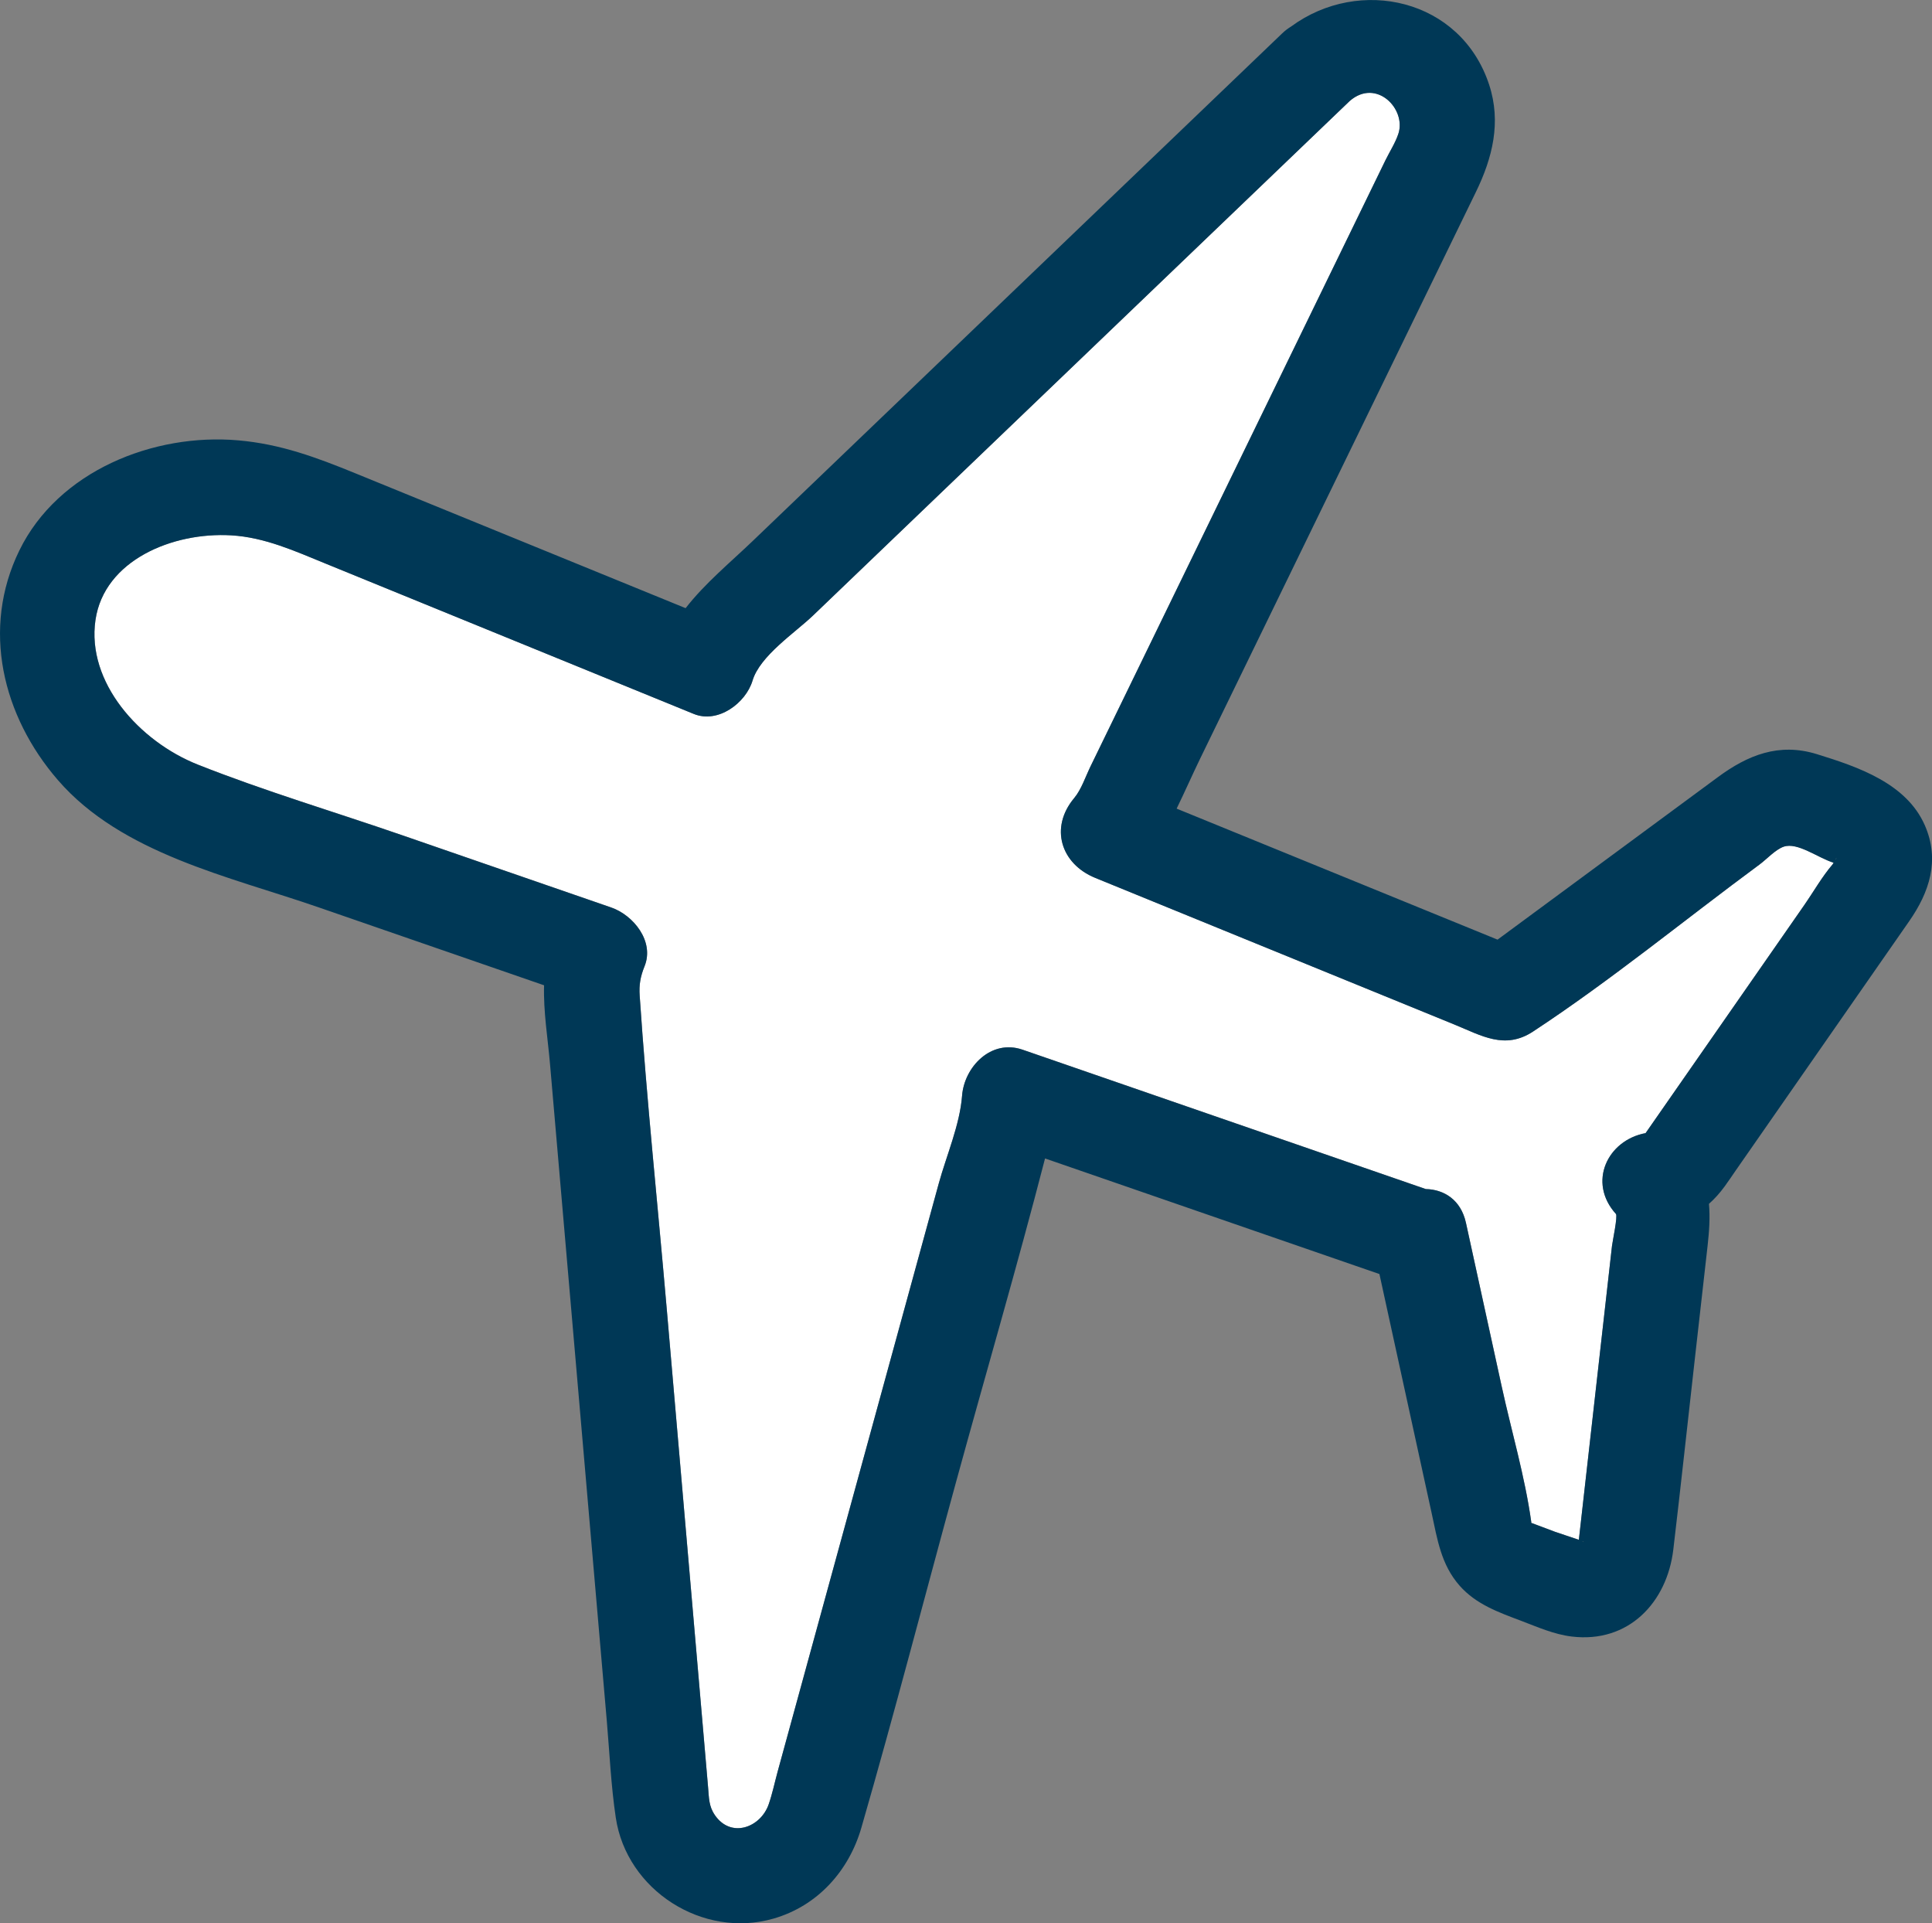 <?xml version="1.0" encoding="UTF-8"?>
<svg id="Layer_2" data-name="Layer 2" xmlns="http://www.w3.org/2000/svg" viewBox="0 0 58.229 57.957">
  <rect x="0" y="0" width="58.229" height="57.957" fill="#808080" stroke="none"/>
  <g id="_デザイン" data-name="デザイン">
    <g>
      <path d="M47.695,46.446c.015.007.028.013.029.016-.009-.018-.019-.021-.029-.016Z" style="fill: #faca78;"/>
      <path d="M49.538,34.228c-.046.046-.057.075,0,0h0Z" style="fill: #faca78;"/>
      <path d="M53.761,25.513c-.246.083-.519.383-.726.535-2.266,1.671-4.476,3.489-6.828,5.035-.851.56-1.555.123-2.367-.208-1.376-.562-2.751-1.123-4.127-1.685-2.234-.912-4.468-1.824-6.702-2.736-1.04-.424-1.38-1.517-.635-2.406.214-.255.344-.65.487-.944.334-.686.668-1.372,1.002-2.059,1.924-3.953,3.848-7.906,5.771-11.859.707-1.453,1.415-2.906,2.122-4.36.125-.257.299-.526.389-.798.244-.746-.666-1.683-1.467-.986-.76.729-1.52,1.457-2.28,2.186-3.229,3.095-6.457,6.189-9.686,9.284-1.404,1.345-2.807,2.691-4.211,4.037-.536.514-1.598,1.212-1.821,1.959-.202.675-1.039,1.304-1.771,1.005-2.426-.99-4.852-1.981-7.278-2.971-1.271-.519-2.542-1.038-3.813-1.557-.922-.376-1.838-.795-2.849-.854-1.767-.104-3.829.752-4.093,2.55-.276,1.879,1.322,3.66,3.086,4.36,2.018.8,4.125,1.425,6.176,2.134,2.094.724,4.188,1.448,6.282,2.171.666.23,1.309,1.017,1.005,1.771-.125.309-.169.559-.147.882.212,3.151.544,6.299.816,9.445.368,4.253.735,8.506,1.103,12.759.048.553.096,1.106.143,1.659.027.315.02.566.203.833.49.715,1.382.373,1.623-.323.111-.319.181-.659.27-.985,1.071-3.908,2.141-7.816,3.212-11.723.548-2,1.096-4,1.644-6,.229-.838.637-1.771.703-2.645.066-.869.875-1.715,1.822-1.388.521.18,1.042.36,1.563.54,3.53,1.22,7.06,2.44,10.59,3.66.549.012,1.06.321,1.212,1.021.358,1.64.717,3.28,1.075,4.92.294,1.348.701,2.718.892,4.086.002.015,0,.025-.003.032.006.002.009.003.017.005.234.088.468.176.702.264.098.037.503.165.719.242.016-.145.033-.29.049-.434.217-1.924.434-3.849.651-5.773.1-.883.199-1.767.299-2.65.017-.148.178-.897.118-.964-.861-.952-.256-2.221.894-2.435,0-.001.001-.001.002-.002.121-.176.244-.351.366-.526.421-.605.843-1.211,1.264-1.816,1.051-1.51,2.101-3.019,3.152-4.529.279-.4.534-.853.852-1.224.008-.009.019-.029.032-.052-.479-.149-1.085-.625-1.503-.484Z" style="fill: #fff;"/>
      <path d="M54.755,22.725c-1.144-.352-2.083.034-2.974.69-.801.591-1.603,1.182-2.404,1.773-1.414,1.043-2.828,2.085-4.242,3.128-3.224-1.316-6.448-2.632-9.672-3.948.245-.502.47-1.015.709-1.508.997-2.048,1.993-4.096,2.99-6.143,1.774-3.645,3.548-7.291,5.323-10.936.498-1.024.767-2.099.397-3.227-.851-2.595-3.909-3.271-5.969-1.755-.093.057-.184.125-.271.209-2.099,2.012-4.198,4.024-6.297,6.036-3.219,3.086-6.439,6.172-9.658,9.258-.676.648-1.442,1.277-2.023,2.025-1.915-.782-3.829-1.563-5.744-2.345-1.405-.574-2.81-1.147-4.215-1.721-1.161-.474-2.246-.88-3.526-.991-2.552-.223-5.426.923-6.596,3.319-1.152,2.359-.508,4.989,1.162,6.919,1.92,2.218,5.163,2.904,7.829,3.825,2.275.786,4.549,1.572,6.824,2.359-.023.789.113,1.608.178,2.359.175,2.028.35,4.055.526,6.083.395,4.573.79,9.145,1.186,13.718.084.971.127,1.956.271,2.921.326,2.191,2.62,3.657,4.751,3.045,1.326-.38,2.273-1.433,2.65-2.736,1.002-3.468,1.908-6.966,2.862-10.448.888-3.24,1.835-6.471,2.675-9.724,3.111,1.075,6.222,2.151,9.333,3.226.248.086.496.172.745.257.297,1.359.594,2.719.891,4.078.227,1.039.454,2.079.681,3.118.173.791.283,1.56.846,2.197.495.56,1.166.798,1.842,1.053.506.191.994.412,1.535.478,1.714.208,2.875-1.028,3.063-2.625.226-1.909.431-3.821.647-5.731.128-1.137.257-2.275.385-3.412.051-.452.078-.871.042-1.271.168-.149.327-.324.477-.531.115-.158.224-.321.335-.482.529-.761,1.059-1.521,1.588-2.282,1.211-1.74,2.422-3.48,3.633-5.22.609-.875.934-1.839.473-2.892-.554-1.266-2.017-1.763-3.256-2.145ZM55.361,25.865c-.011.002-.023.016-.036.033-.002-.014.004-.026.036-.033ZM47.695,46.446c.01-.006.02-.002.029.016-.001-.003-.014-.009-.029-.016ZM49.538,34.228c-.057.075-.046.046,0,0h0ZM54.38,27.274c-1.051,1.51-2.101,3.019-3.152,4.529-.421.605-.843,1.211-1.264,1.816-.122.175-.245.35-.366.526,0,.001-.001.001-.002.002-1.15.215-1.755,1.483-.894,2.435.06.067-.101.816-.118.964-.1.883-.199,1.767-.299,2.65-.217,1.925-.434,3.849-.651,5.773-.016.145-.033.289-.049.434-.217-.077-.621-.205-.719-.242-.234-.088-.468-.176-.702-.264-.007-.003-.01-.003-.017-.005.003-.007.005-.018.003-.032-.191-1.367-.598-2.738-.892-4.086-.358-1.64-.717-3.28-1.075-4.92-.153-.7-.664-1.009-1.212-1.021-3.53-1.22-7.06-2.44-10.59-3.66-.521-.18-1.042-.36-1.563-.54-.947-.327-1.756.519-1.822,1.388-.066.873-.473,1.807-.703,2.645-.548,2-1.096,4-1.644,6-1.071,3.908-2.141,7.816-3.212,11.723-.089.326-.159.666-.27.985-.241.696-1.134,1.038-1.623.323-.183-.267-.175-.518-.203-.833-.048-.553-.096-1.106-.143-1.659-.368-4.253-.735-8.506-1.103-12.759-.272-3.146-.604-6.294-.816-9.445-.022-.323.022-.573.147-.882.304-.754-.34-1.541-1.005-1.771-2.094-.724-4.188-1.448-6.282-2.171-2.051-.709-4.158-1.334-6.176-2.134-1.764-.699-3.362-2.481-3.086-4.36.264-1.799,2.325-2.654,4.093-2.55,1.011.059,1.927.478,2.849.854,1.271.519,2.542,1.038,3.813,1.557,2.426.99,4.852,1.981,7.278,2.971.732.299,1.569-.331,1.771-1.005.223-.747,1.285-1.445,1.821-1.959,1.404-1.346,2.807-2.691,4.211-4.037,3.229-3.095,6.457-6.189,9.686-9.284.76-.729,1.52-1.457,2.28-2.186.801-.698,1.711.24,1.467.986-.089.273-.263.541-.389.798-.707,1.453-1.415,2.907-2.122,4.36-1.924,3.953-3.848,7.906-5.771,11.859-.334.686-.668,1.372-1.002,2.059-.143.294-.273.689-.487.944-.745.889-.405,1.982.635,2.406,2.234.912,4.468,1.824,6.702,2.736,1.376.562,2.751,1.123,4.127,1.685.812.331,1.516.768,2.367.208,2.352-1.546,4.563-3.364,6.828-5.035.207-.152.479-.452.726-.535.418-.141,1.025.335,1.503.484-.013.023-.024.043-.032.052-.318.37-.573.824-.852,1.224Z" style="fill: #003856;"/>
    </g>
  </g>
</svg>
